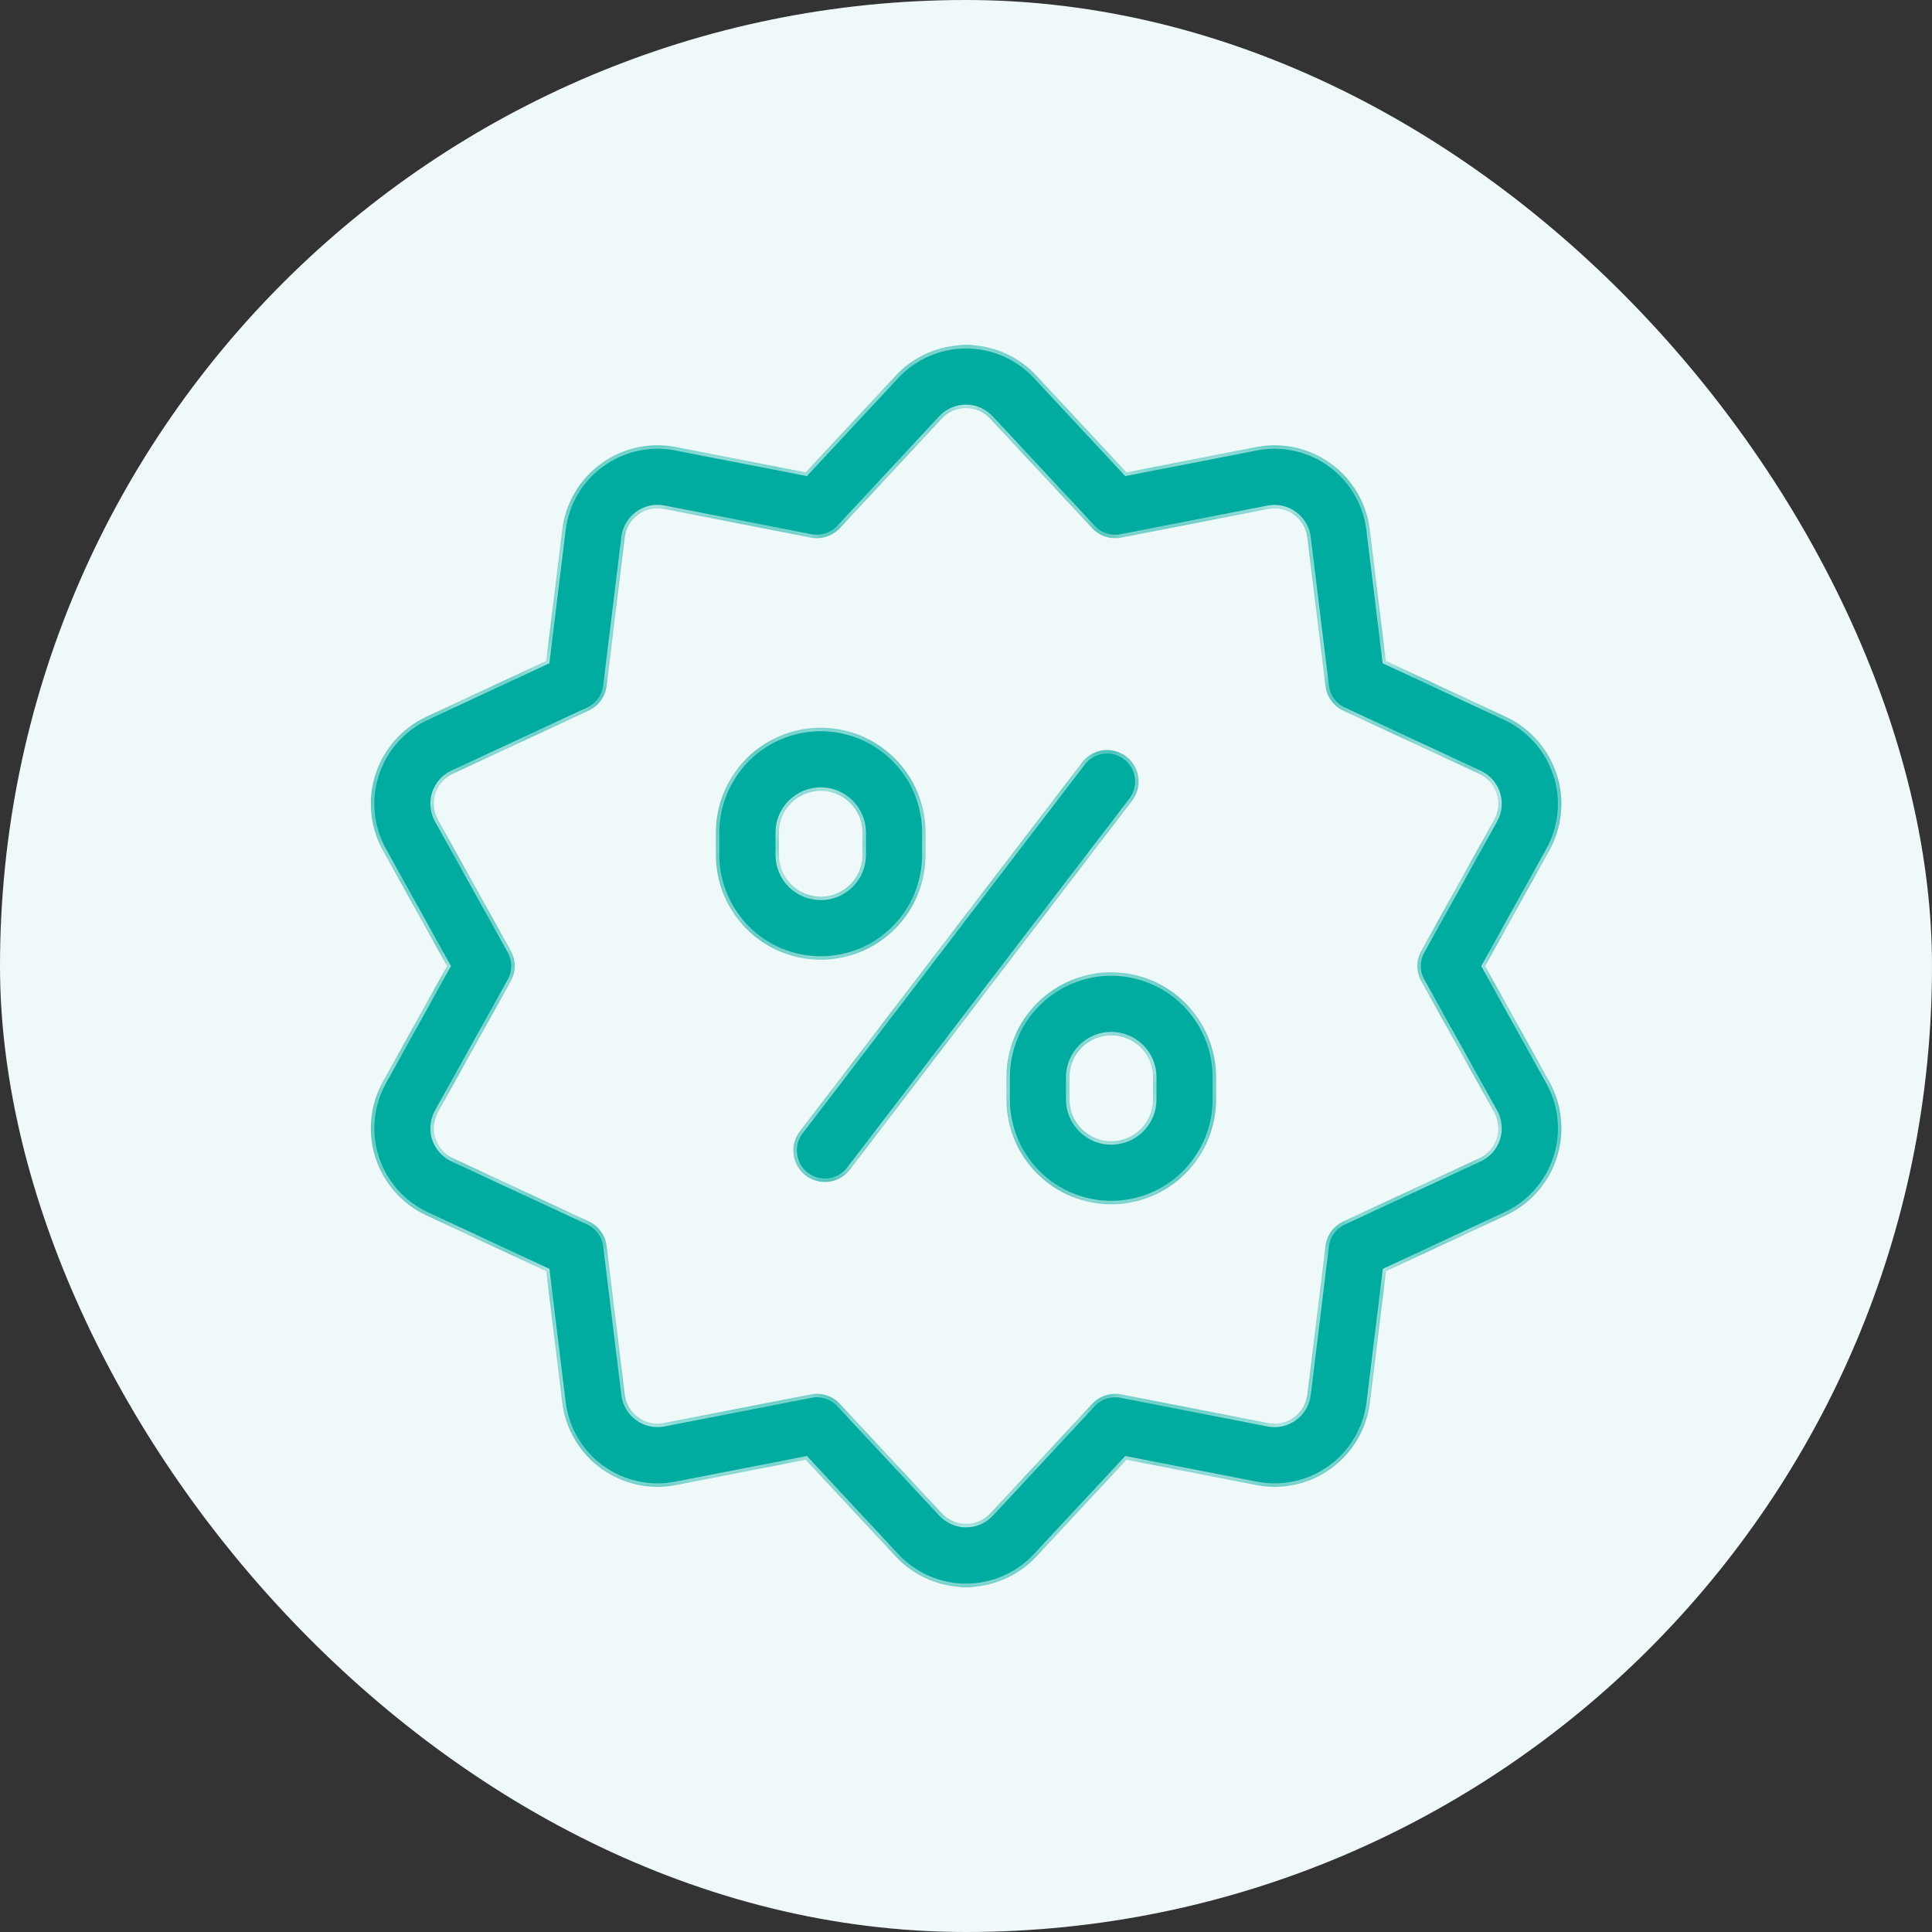 <svg fill="none" height="56" viewBox="0 0 56 56" width="56" xmlns="http://www.w3.org/2000/svg" xmlns:xlink="http://www.w3.org/1999/xlink"><rect x="0" y="0" width="56" height="56" fill="#333333" stroke="none"/><clipPath id="a"><path d="m10 10h36v36h-36z"/></clipPath><mask id="b" fill="#fff"><path d="m45.119 22.438c-.119-.364-.311-.699-.566-.985s-.564-.517-.911-.679l-3.473-1.617-.464-3.803c-.046-.379-.17-.745-.364-1.075-.194-.329-.453-.615-.762-.84-.309-.225-.661-.384-1.034-.466-.373-.083-.759-.088-1.134-.015l-3.76.733-2.61-2.803c-.261-.28-.576-.503-.927-.656s-.729-.232-1.112-.232-.761.079-1.112.232-.666.376-.927.656l-2.61 2.803-3.76-.733c-.375-.073-.762-.068-1.135.014-.373.083-.726.241-1.035.466s-.569.511-.763.841c-.194.33-.318.696-.364 1.075l-.464 3.803-3.473 1.617c-.347.161-.657.393-.91.679-.254.286-.445.622-.564.986s-.16.748-.123 1.129c.037.381.152.75.337 1.084l1.858 3.349-1.858 3.35c-.186.334-.3.704-.337 1.084-.037.381.005.765.123 1.129s.31.699.564.986c.254.286.563.517.91.679l3.473 1.617.464 3.803c.046.38.171.746.364 1.075.194.33.454.616.763.841s.662.383 1.035.466c.373.083.76.088 1.135.014l3.76-.733 2.61 2.803c.261.28.576.503.927.656s.729.232 1.112.232.761-.079 1.112-.232.666-.376.927-.656l2.611-2.803 3.76.733c.375.073.762.068 1.135-.014s.726-.241 1.035-.466c.309-.225.569-.511.763-.841.194-.33.318-.696.365-1.075l.464-3.803 3.474-1.617c.347-.161.657-.393.91-.679.254-.286.446-.622.564-.986s.16-.748.123-1.129c-.037-.381-.152-.75-.337-1.084l-1.859-3.349 1.86-3.35c.185-.335.299-.704.336-1.084s-.005-.765-.123-1.128zm-1.812 1.325-2.109 3.793c-.075.136-.115.288-.115.444 0 .155.04.308.115.444l2.109 3.793c.064.115.104.242.117.373.013.131-.001.264-.042.389-.041.125-.107.241-.194.34-.087.099-.194.178-.314.234l-3.933 1.828c-.141.066-.263.166-.354.291s-.149.272-.168.426l-.526 4.307c-.016.13-.059.256-.125.369s-.156.211-.262.289c-.106.077-.227.132-.356.16-.128.029-.261.03-.39.005l-4.26-.831c-.152-.03-.31-.02-.457.028-.148.048-.281.133-.386.246l-2.953 3.175c-.09.096-.198.173-.319.225-.12.052-.251.08-.382.08-.132 0-.262-.027-.382-.08-.12-.052-.229-.129-.319-.225l-2.958-3.175c-.106-.114-.239-.198-.386-.246-.148-.048-.305-.058-.457-.028l-4.258.83c-.129.025-.262.023-.39-.005-.128-.028-.249-.083-.356-.16-.106-.077-.196-.176-.262-.289-.067-.113-.109-.239-.125-.369l-.526-4.307c-.019-.154-.077-.301-.168-.426-.091-.126-.213-.226-.354-.291l-3.933-1.828c-.12-.056-.226-.135-.314-.234-.087-.099-.153-.214-.194-.34-.041-.125-.055-.258-.042-.389s.053-.258.117-.373l2.109-3.793c.075-.136.115-.288.115-.444 0-.155-.04-.308-.115-.444l-2.109-3.793c-.064-.115-.104-.242-.117-.373s.002-.264.042-.389c.041-.125.107-.241.194-.34.087-.099.194-.178.314-.234l3.933-1.828c.141-.066.263-.166.354-.291.091-.126.149-.272.168-.426l.526-4.307c.016-.131.059-.256.125-.369.067-.113.156-.211.262-.289.106-.077.227-.132.356-.16.128-.029.261-.03.39-.005l4.258.832c.152.03.31.02.457-.028.148-.048.281-.133.386-.246l2.953-3.175c.09-.096.198-.173.319-.225.121-.052.251-.08.382-.08.131 0 .262.027.382.08.121.052.229.129.319.225l2.958 3.175c.106.114.239.198.386.246.148.048.305.058.457.028l4.258-.83c.129-.025.262-.024.39.005.129.028.25.083.356.16.106.077.196.176.263.289s.11.239.126.37l.526 4.307c.019.154.077.301.168.426s.213.226.354.291l3.933 1.828c.12.056.227.135.314.234.087.099.154.214.194.34.041.125.055.258.042.389-.013.131-.053.258-.117.373z" fill="#fff"/><path d="m32.645 21.928c-.193-.147-.436-.212-.676-.18-.24.032-.458.158-.605.351l-8.18 10.692c-.073.095-.126.204-.157.32s-.039.237-.023.356c.016.119.055.234.115.338s.14.195.235.268c.095.073.204.126.32.157.116.031.237.039.356.023.119-.016.234-.055.338-.115.104-.06.195-.14.268-.236l8.179-10.693c.147-.193.212-.436.18-.676-.032-.24-.158-.458-.351-.605zm-.435 6.254c-.806.001-1.578.321-2.148.891s-.89 1.342-.891 2.148v.647c0 .806.32 1.579.89 2.149s1.343.89 2.149.89c.806 0 1.579-.32 2.149-.89s.89-1.343.89-2.149v-.647c-.001-.806-.321-1.578-.891-2.148s-1.342-.89-2.148-.891zm1.211 3.686c0 .321-.128.629-.355.856-.227.227-.535.355-.856.355-.321 0-.629-.128-.856-.355-.227-.227-.355-.535-.355-.856v-.647c0-.321.128-.629.355-.856.227-.227.535-.355.856-.355.321 0 .629.128.856.355.227.227.355.535.355.856zm-6.593-7.088v-.647c0-.806-.32-1.579-.89-2.149-.57-.57-1.343-.89-2.149-.89s-1.579.32-2.149.89-.89 1.343-.89 2.149v.646c0 .806.32 1.579.89 2.149s1.343.89 2.149.89 1.579-.32 2.149-.89c.57-.57.89-1.343.89-2.149zm-4.25 0v-.647c0-.321.128-.629.355-.856.227-.227.535-.355.856-.355s.629.128.856.355c.227.227.355.535.355.856v.646c0 .321-.128.629-.355.856-.227.227-.535.355-.856.355s-.629-.128-.856-.355c-.227-.227-.355-.535-.355-.856z" fill="#fff"/></mask><rect fill="#f0f9f9" height="56" rx="28" width="56"/><g clip-path="url(#a)"><path d="m45.119 22.438c-.119-.364-.311-.699-.566-.985s-.564-.517-.911-.679l-3.473-1.617-.464-3.803c-.046-.379-.17-.745-.364-1.075-.194-.329-.453-.615-.762-.84-.309-.225-.661-.384-1.034-.466-.373-.083-.759-.088-1.134-.015l-3.76.733-2.61-2.803c-.261-.28-.576-.503-.927-.656s-.729-.232-1.112-.232-.761.079-1.112.232-.666.376-.927.656l-2.61 2.803-3.76-.733c-.375-.073-.762-.068-1.135.014-.373.083-.726.241-1.035.466s-.569.511-.763.841c-.194.33-.318.696-.364 1.075l-.464 3.803-3.473 1.617c-.347.161-.657.393-.91.679-.254.286-.445.622-.564.986s-.16.748-.123 1.129c.037.381.152.75.337 1.084l1.858 3.349-1.858 3.35c-.186.334-.3.704-.337 1.084-.037.381.005.765.123 1.129s.31.699.564.986c.254.286.563.517.91.679l3.473 1.617.464 3.803c.046.38.171.746.364 1.075.194.33.454.616.763.841s.662.383 1.035.466c.373.083.76.088 1.135.014l3.76-.733 2.61 2.803c.261.28.576.503.927.656s.729.232 1.112.232.761-.079 1.112-.232.666-.376.927-.656l2.611-2.803 3.76.733c.375.073.762.068 1.135-.014s.726-.241 1.035-.466c.309-.225.569-.511.763-.841.194-.33.318-.696.365-1.075l.464-3.803 3.474-1.617c.347-.161.657-.393.91-.679.254-.286.446-.622.564-.986s.16-.748.123-1.129c-.037-.381-.152-.75-.337-1.084l-1.859-3.349 1.86-3.35c.185-.335.299-.704.336-1.084s-.005-.765-.123-1.128zm-1.812 1.325-2.109 3.793c-.075.136-.115.288-.115.444 0 .155.04.308.115.444l2.109 3.793c.064.115.104.242.117.373.013.131-.001.264-.042.389-.041.125-.107.241-.194.34-.087.099-.194.178-.314.234l-3.933 1.828c-.141.066-.263.166-.354.291s-.149.272-.168.426l-.526 4.307c-.016.13-.059.256-.125.369s-.156.211-.262.289c-.106.077-.227.132-.356.16-.128.029-.261.03-.39.005l-4.26-.831c-.152-.03-.31-.02-.457.028-.148.048-.281.133-.386.246l-2.953 3.175c-.09.096-.198.173-.319.225-.12.052-.251.08-.382.08-.132 0-.262-.027-.382-.08-.12-.052-.229-.129-.319-.225l-2.958-3.175c-.106-.114-.239-.198-.386-.246-.148-.048-.305-.058-.457-.028l-4.258.83c-.129.025-.262.023-.39-.005-.128-.028-.249-.083-.356-.16-.106-.077-.196-.176-.262-.289-.067-.113-.109-.239-.125-.369l-.526-4.307c-.019-.154-.077-.301-.168-.426-.091-.126-.213-.226-.354-.291l-3.933-1.828c-.12-.056-.226-.135-.314-.234-.087-.099-.153-.214-.194-.34-.041-.125-.055-.258-.042-.389s.053-.258.117-.373l2.109-3.793c.075-.136.115-.288.115-.444 0-.155-.04-.308-.115-.444l-2.109-3.793c-.064-.115-.104-.242-.117-.373s.002-.264.042-.389c.041-.125.107-.241.194-.34.087-.099.194-.178.314-.234l3.933-1.828c.141-.066.263-.166.354-.291.091-.126.149-.272.168-.426l.526-4.307c.016-.131.059-.256.125-.369.067-.113.156-.211.262-.289.106-.077.227-.132.356-.16.128-.029.261-.03.39-.005l4.258.832c.152.03.31.02.457-.028.148-.048.281-.133.386-.246l2.953-3.175c.09-.096.198-.173.319-.225.121-.052.251-.08.382-.08.131 0 .262.027.382.08.121.052.229.129.319.225l2.958 3.175c.106.114.239.198.386.246.148.048.305.058.457.028l4.258-.83c.129-.025.262-.024.39.005.129.028.25.083.356.16.106.077.196.176.263.289s.11.239.126.37l.526 4.307c.019.154.077.301.168.426s.213.226.354.291l3.933 1.828c.12.056.227.135.314.234.087.099.154.214.194.34.041.125.055.258.042.389-.013.131-.053.258-.117.373z" fill="#00aca0"/><path d="m32.645 21.928c-.193-.147-.436-.212-.676-.18-.24.032-.458.158-.605.351l-8.18 10.692c-.073.095-.126.204-.157.32s-.039.237-.023.356c.016.119.055.234.115.338s.14.195.235.268c.095.073.204.126.32.157.116.031.237.039.356.023.119-.016.234-.055.338-.115.104-.06.195-.14.268-.236l8.179-10.693c.147-.193.212-.436.18-.676-.032-.24-.158-.458-.351-.605zm-.435 6.254c-.806.001-1.578.321-2.148.891s-.89 1.342-.891 2.148v.647c0 .806.32 1.579.89 2.149s1.343.89 2.149.89c.806 0 1.579-.32 2.149-.89s.89-1.343.89-2.149v-.647c-.001-.806-.321-1.578-.891-2.148s-1.342-.89-2.148-.891zm1.211 3.686c0 .321-.128.629-.355.856-.227.227-.535.355-.856.355-.321 0-.629-.128-.856-.355-.227-.227-.355-.535-.355-.856v-.647c0-.321.128-.629.355-.856.227-.227.535-.355.856-.355.321 0 .629.128.856.355.227.227.355.535.355.856zm-6.593-7.088v-.647c0-.806-.32-1.579-.89-2.149-.57-.57-1.343-.89-2.149-.89s-1.579.32-2.149.89-.89 1.343-.89 2.149v.646c0 .806.32 1.579.89 2.149s1.343.89 2.149.89 1.579-.32 2.149-.89c.57-.57.89-1.343.89-2.149zm-4.25 0v-.647c0-.321.128-.629.355-.856.227-.227.535-.355.856-.355s.629.128.856.355c.227.227.355.535.355.856v.646c0 .321-.128.629-.355.856-.227.227-.535.355-.856.355s-.629-.128-.856-.355c-.227-.227-.355-.535-.355-.856z" fill="#00aca0"/><g stroke="#f0f9f9" stroke-width=".2"><path d="m45.119 22.438c-.119-.364-.311-.699-.566-.985s-.564-.517-.911-.679l-3.473-1.617-.464-3.803c-.046-.379-.17-.745-.364-1.075-.194-.329-.453-.615-.762-.84-.309-.225-.661-.384-1.034-.466-.373-.083-.759-.088-1.134-.015l-3.76.733-2.61-2.803c-.261-.28-.576-.503-.927-.656s-.729-.232-1.112-.232-.761.079-1.112.232-.666.376-.927.656l-2.61 2.803-3.76-.733c-.375-.073-.762-.068-1.135.014-.373.083-.726.241-1.035.466s-.569.511-.763.841c-.194.33-.318.696-.364 1.075l-.464 3.803-3.473 1.617c-.347.161-.657.393-.91.679-.254.286-.445.622-.564.986s-.16.748-.123 1.129c.037.381.152.75.337 1.084l1.858 3.349-1.858 3.35c-.186.334-.3.704-.337 1.084-.037.381.005.765.123 1.129s.31.699.564.986c.254.286.563.517.91.679l3.473 1.617.464 3.803c.046.38.171.746.364 1.075.194.33.454.616.763.841s.662.383 1.035.466c.373.083.76.088 1.135.014l3.76-.733 2.61 2.803c.261.28.576.503.927.656s.729.232 1.112.232.761-.079 1.112-.232.666-.376.927-.656l2.611-2.803 3.76.733c.375.073.762.068 1.135-.014s.726-.241 1.035-.466c.309-.225.569-.511.763-.841.194-.33.318-.696.365-1.075l.464-3.803 3.474-1.617c.347-.161.657-.393.91-.679.254-.286.446-.622.564-.986s.16-.748.123-1.129c-.037-.381-.152-.75-.337-1.084l-1.859-3.349 1.86-3.35c.185-.335.299-.704.336-1.084s-.005-.765-.123-1.128zm-1.812 1.325-2.109 3.793c-.075.136-.115.288-.115.444 0 .155.04.308.115.444l2.109 3.793c.064.115.104.242.117.373.013.131-.001.264-.042.389-.041.125-.107.241-.194.34-.087.099-.194.178-.314.234l-3.933 1.828c-.141.066-.263.166-.354.291s-.149.272-.168.426l-.526 4.307c-.016.13-.059.256-.125.369s-.156.211-.262.289c-.106.077-.227.132-.356.16-.128.029-.261.03-.39.005l-4.26-.831c-.152-.03-.31-.02-.457.028-.148.048-.281.133-.386.246l-2.953 3.175c-.09.096-.198.173-.319.225-.12.052-.251.08-.382.08-.132 0-.262-.027-.382-.08-.12-.052-.229-.129-.319-.225l-2.958-3.175c-.106-.114-.239-.198-.386-.246-.148-.048-.305-.058-.457-.028l-4.258.83c-.129.025-.262.023-.39-.005-.128-.028-.249-.083-.356-.16-.106-.077-.196-.176-.262-.289-.067-.113-.109-.239-.125-.369l-.526-4.307c-.019-.154-.077-.301-.168-.426-.091-.126-.213-.226-.354-.291l-3.933-1.828c-.12-.056-.226-.135-.314-.234-.087-.099-.153-.214-.194-.34-.041-.125-.055-.258-.042-.389s.053-.258.117-.373l2.109-3.793c.075-.136.115-.288.115-.444 0-.155-.04-.308-.115-.444l-2.109-3.793c-.064-.115-.104-.242-.117-.373s.002-.264.042-.389c.041-.125.107-.241.194-.34.087-.099.194-.178.314-.234l3.933-1.828c.141-.066.263-.166.354-.291.091-.126.149-.272.168-.426l.526-4.307c.016-.131.059-.256.125-.369.067-.113.156-.211.262-.289.106-.077.227-.132.356-.16.128-.029.261-.03.39-.005l4.258.832c.152.03.31.02.457-.028.148-.048.281-.133.386-.246l2.953-3.175c.09-.096.198-.173.319-.225.121-.052.251-.08.382-.08.131 0 .262.027.382.08.121.052.229.129.319.225l2.958 3.175c.106.114.239.198.386.246.148.048.305.058.457.028l4.258-.83c.129-.025.262-.024.39.005.129.028.25.083.356.16.106.077.196.176.263.289s.11.239.126.37l.526 4.307c.019.154.077.301.168.426s.213.226.354.291l3.933 1.828c.12.056.227.135.314.234.087.099.154.214.194.34.041.125.055.258.042.389-.013.131-.053.258-.117.373z" mask="url(#b)"/><path d="m32.645 21.928c-.193-.147-.436-.212-.676-.18-.24.032-.458.158-.605.351l-8.18 10.692c-.073.095-.126.204-.157.32s-.039.237-.023.356c.016.119.055.234.115.338s.14.195.235.268c.095.073.204.126.32.157.116.031.237.039.356.023.119-.016.234-.055.338-.115.104-.06.195-.14.268-.236l8.179-10.693c.147-.193.212-.436.18-.676-.032-.24-.158-.458-.351-.605zm-.435 6.254c-.806.001-1.578.321-2.148.891s-.89 1.342-.891 2.148v.647c0 .806.32 1.579.89 2.149s1.343.89 2.149.89c.806 0 1.579-.32 2.149-.89s.89-1.343.89-2.149v-.647c-.001-.806-.321-1.578-.891-2.148s-1.342-.89-2.148-.891zm1.211 3.686c0 .321-.128.629-.355.856-.227.227-.535.355-.856.355-.321 0-.629-.128-.856-.355-.227-.227-.355-.535-.355-.856v-.647c0-.321.128-.629.355-.856.227-.227.535-.355.856-.355.321 0 .629.128.856.355.227.227.355.535.355.856zm-6.593-7.088v-.647c0-.806-.32-1.579-.89-2.149-.57-.57-1.343-.89-2.149-.89s-1.579.32-2.149.89-.89 1.343-.89 2.149v.646c0 .806.32 1.579.89 2.149s1.343.89 2.149.89 1.579-.32 2.149-.89c.57-.57.89-1.343.89-2.149zm-4.25 0v-.647c0-.321.128-.629.355-.856.227-.227.535-.355.856-.355s.629.128.856.355c.227.227.355.535.355.856v.646c0 .321-.128.629-.355.856-.227.227-.535.355-.856.355s-.629-.128-.856-.355c-.227-.227-.355-.535-.355-.856z" mask="url(#b)"/></g></g></svg>